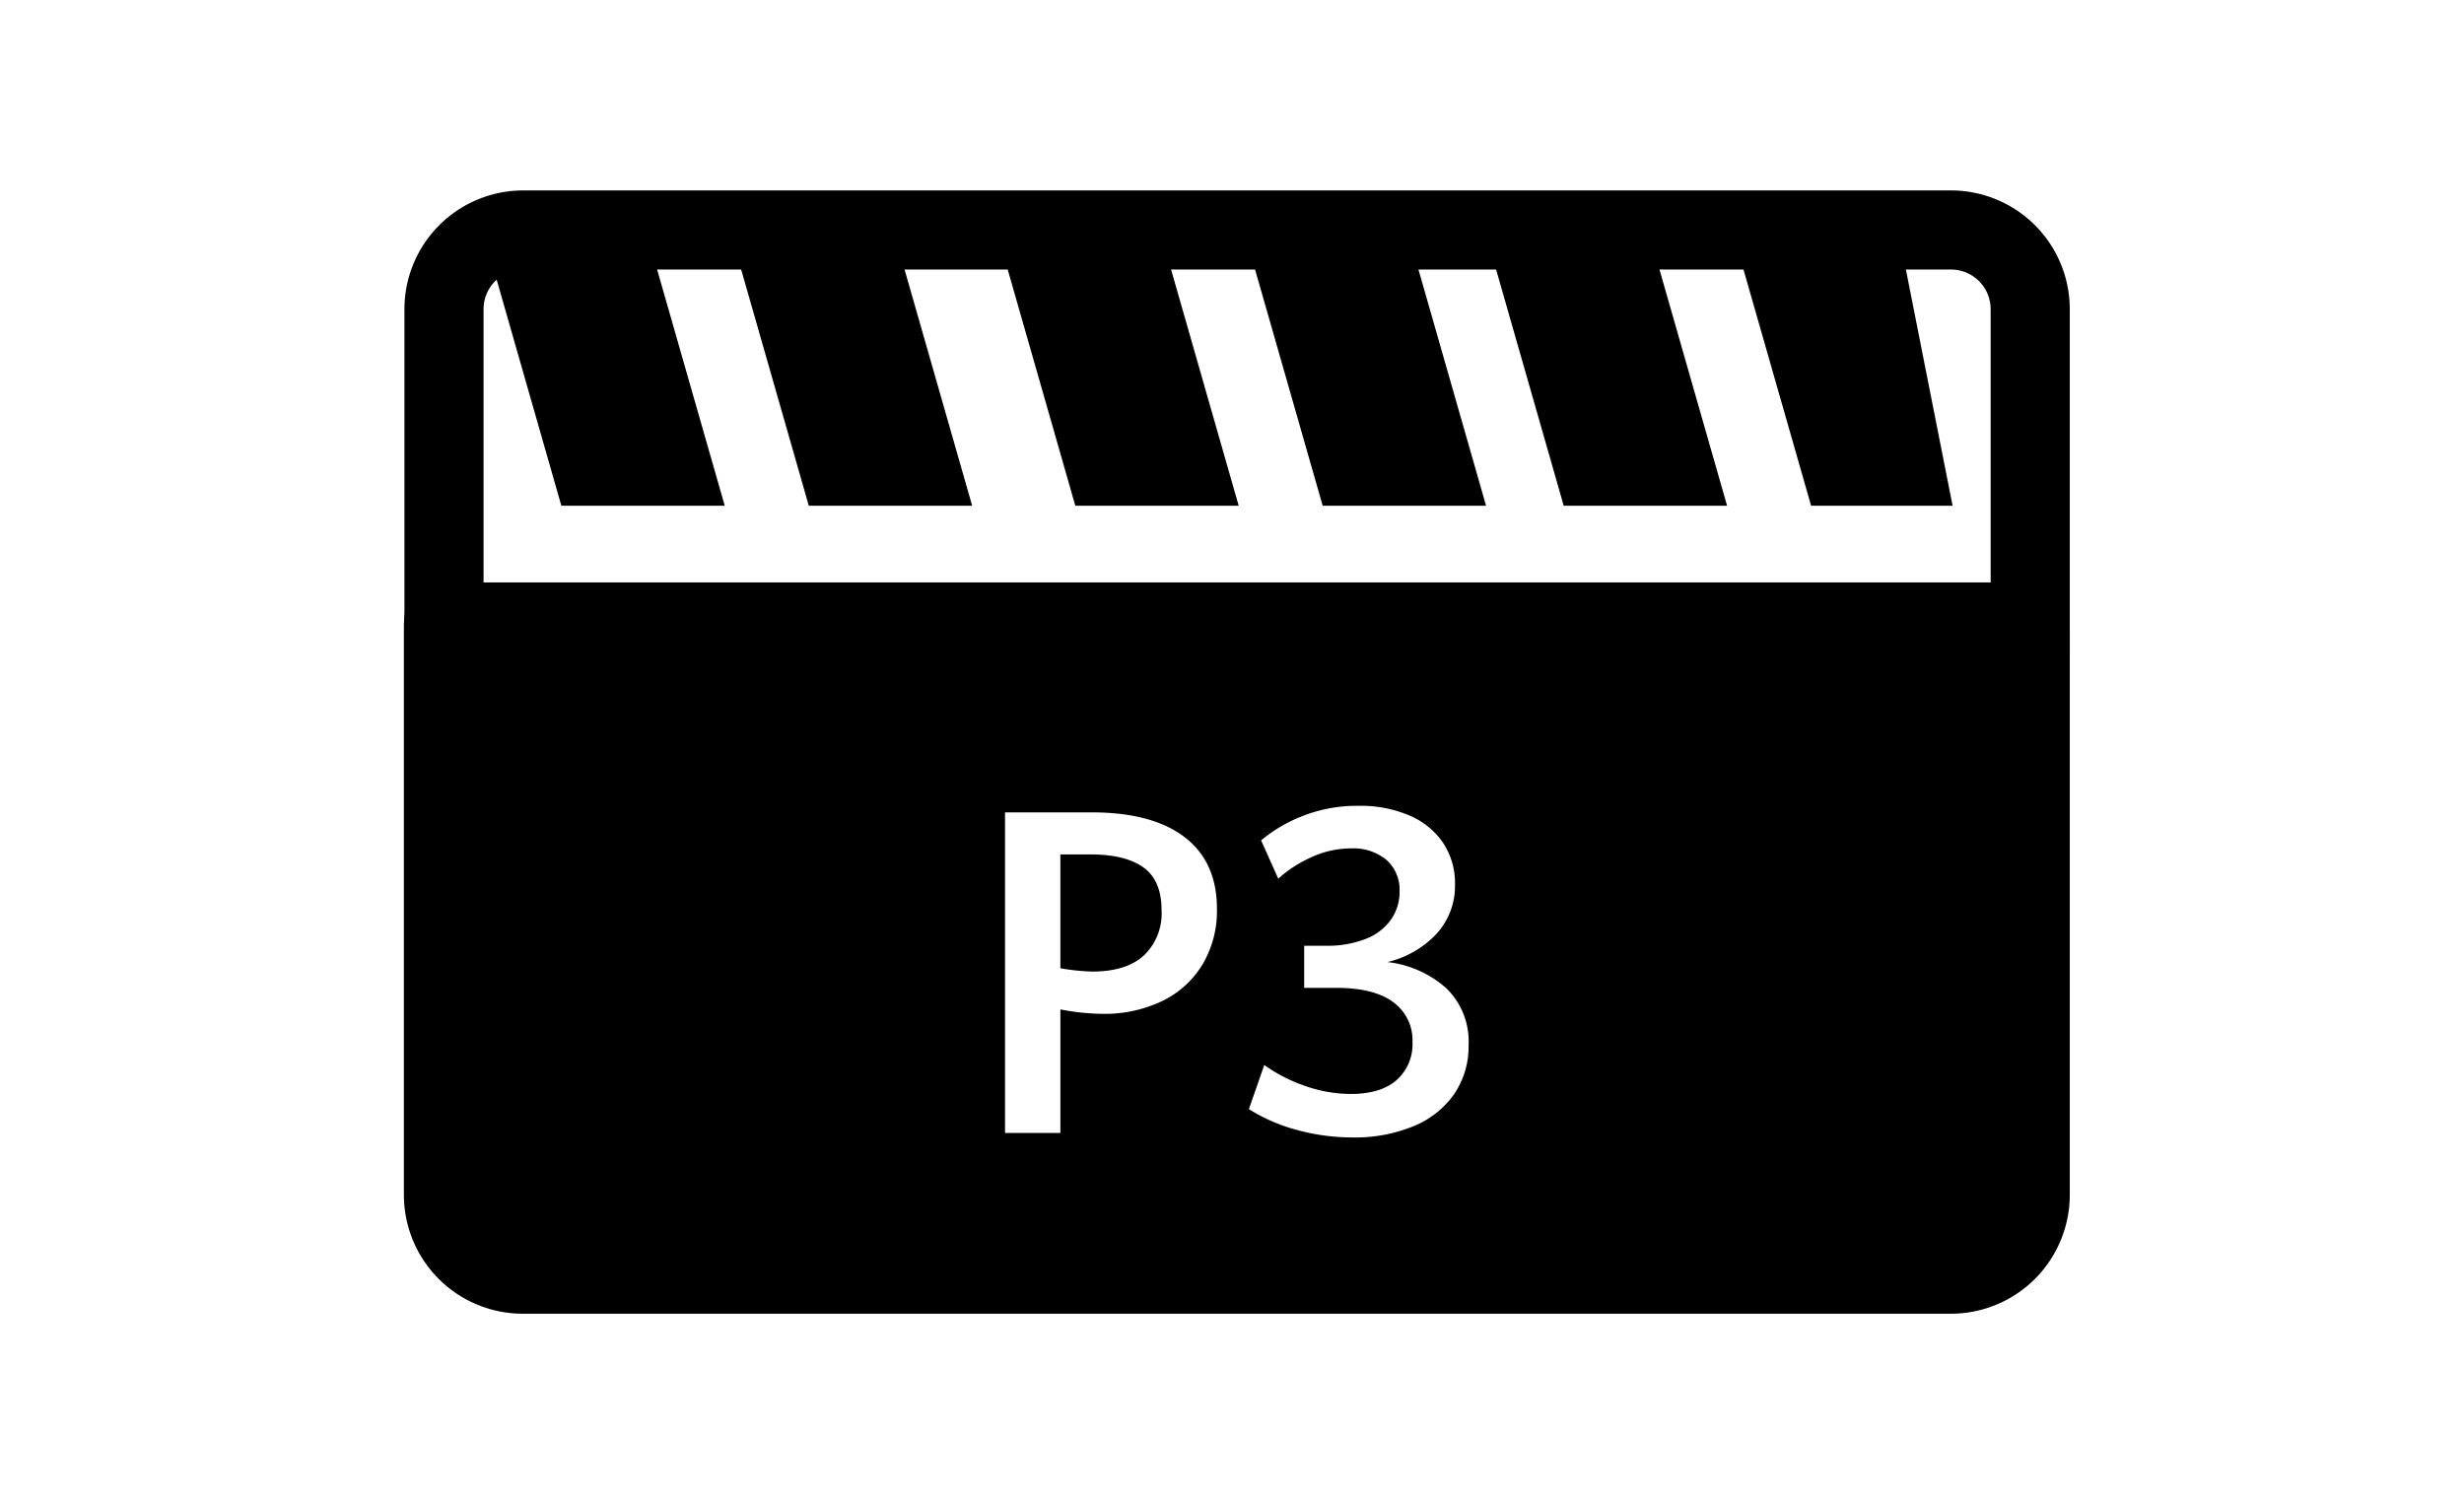 <svg xmlns="http://www.w3.org/2000/svg" xmlns:xlink="http://www.w3.org/1999/xlink" width="344" height="210" viewBox="0 0 344 210">
  <defs>
    <clipPath id="clip-画板_6">
      <rect width="344" height="210"/>
    </clipPath>
  </defs>
  <g id="画板_6" data-name="画板 – 6" clip-path="url(#clip-画板_6)">
    <rect width="344" height="210" fill="rgba(255,255,255,0)"/>
    <g id="组_46836" data-name="组 46836" transform="translate(-898.461 -285.85)">
      <path id="路径_15948" data-name="路径 15948" d="M938.461,325.9"/>
      <g id="组_46835" data-name="组 46835">
        <g id="组_46833" data-name="组 46833">
          <path id="路径_15949" data-name="路径 15949" d="M966.947,321.916h22.809l9.886,34.54H976.834Z"/>
          <path id="路径_15950" data-name="路径 15950" d="M1001.487,321.916H1024.3l9.886,34.54h-22.809Z"/>
          <path id="路径_15951" data-name="路径 15951" d="M1038.7,321.916h22.809l9.886,34.54h-22.809Z"/>
          <path id="路径_15952" data-name="路径 15952" d="M1073.235,321.916h22.81l9.886,34.54h-22.81Z"/>
          <path id="路径_15953" data-name="路径 15953" d="M1106.885,321.916h22.809l9.886,34.54h-22.809Z"/>
          <path id="路径_15954" data-name="路径 15954" d="M1141.424,321.916h22.81l6.83,34.54H1151.31Z"/>
        </g>
        <path id="路径_15955" data-name="路径 15955" d="M1170.853,312.436H971.495a16.59,16.59,0,0,0-16.571,16.57v49.032h232.5V329.006A16.59,16.59,0,0,0,1170.853,312.436ZM965.971,367.164V329.006a5.525,5.525,0,0,1,5.524-5.523h199.358a5.533,5.533,0,0,1,5.524,5.523v38.158Z"/>
        <g id="组_46834" data-name="组 46834">
          <path id="路径_15956" data-name="路径 15956" d="M1058.111,406.963q-2.521-1.823-7.4-1.824H1046.5v15.89a30.568,30.568,0,0,0,4.452.464q4.73,0,7.2-2.242a8.1,8.1,0,0,0,2.474-6.322Q1060.631,408.788,1058.111,406.963Z"/>
          <path id="路径_15957" data-name="路径 15957" d="M1170.847,367.718H971.425c-9.139,0-16.576-3.437-16.576,5.7v79.267a16.6,16.6,0,0,0,16.576,16.576h199.422a16.6,16.6,0,0,0,16.576-16.576V373.42C1187.423,364.281,1179.987,367.718,1170.847,367.718Zm-104.513,52.8a13.341,13.341,0,0,1-5.641,5.1,18.617,18.617,0,0,1-8.317,1.777,32.379,32.379,0,0,1-5.874-.617v17.251h-7.729V399.265h12.057q8.5,0,13.016,3.462t4.513,10.017A14.644,14.644,0,0,1,1066.334,420.519Zm35.174,18.035a12.777,12.777,0,0,1-5.663,4.512,21.426,21.426,0,0,1-8.557,1.587,29.29,29.29,0,0,1-7.686-1.027,24.46,24.46,0,0,1-6.783-2.924l2.147-6.161a22.119,22.119,0,0,0,5.757,2.94,19.308,19.308,0,0,0,6.316,1.1q4.2,0,6.41-1.944a6.67,6.67,0,0,0,2.209-5.275,6.564,6.564,0,0,0-2.691-5.6q-2.693-1.992-7.919-1.992h-4.512v-5.881h3.049a14.535,14.535,0,0,0,5.523-.949,7.779,7.779,0,0,0,3.532-2.676,6.728,6.728,0,0,0,1.213-3.967,5.541,5.541,0,0,0-1.836-4.4,7.261,7.261,0,0,0-4.947-1.6,13.183,13.183,0,0,0-5.648,1.291,17,17,0,0,0-4.5,2.942l-2.4-5.353a20.925,20.925,0,0,1,5.85-3.422,20.685,20.685,0,0,1,7.779-1.4,17.28,17.28,0,0,1,7.126,1.369,10.7,10.7,0,0,1,4.683,3.843,10.123,10.123,0,0,1,1.633,5.709,9.91,9.91,0,0,1-2.582,6.956,13.793,13.793,0,0,1-6.846,3.936,14.823,14.823,0,0,1,8.215,3.656,10.316,10.316,0,0,1,3.111,7.918A11.819,11.819,0,0,1,1101.508,438.554Z"/>
        </g>
      </g>
    </g>
  </g>
</svg>
